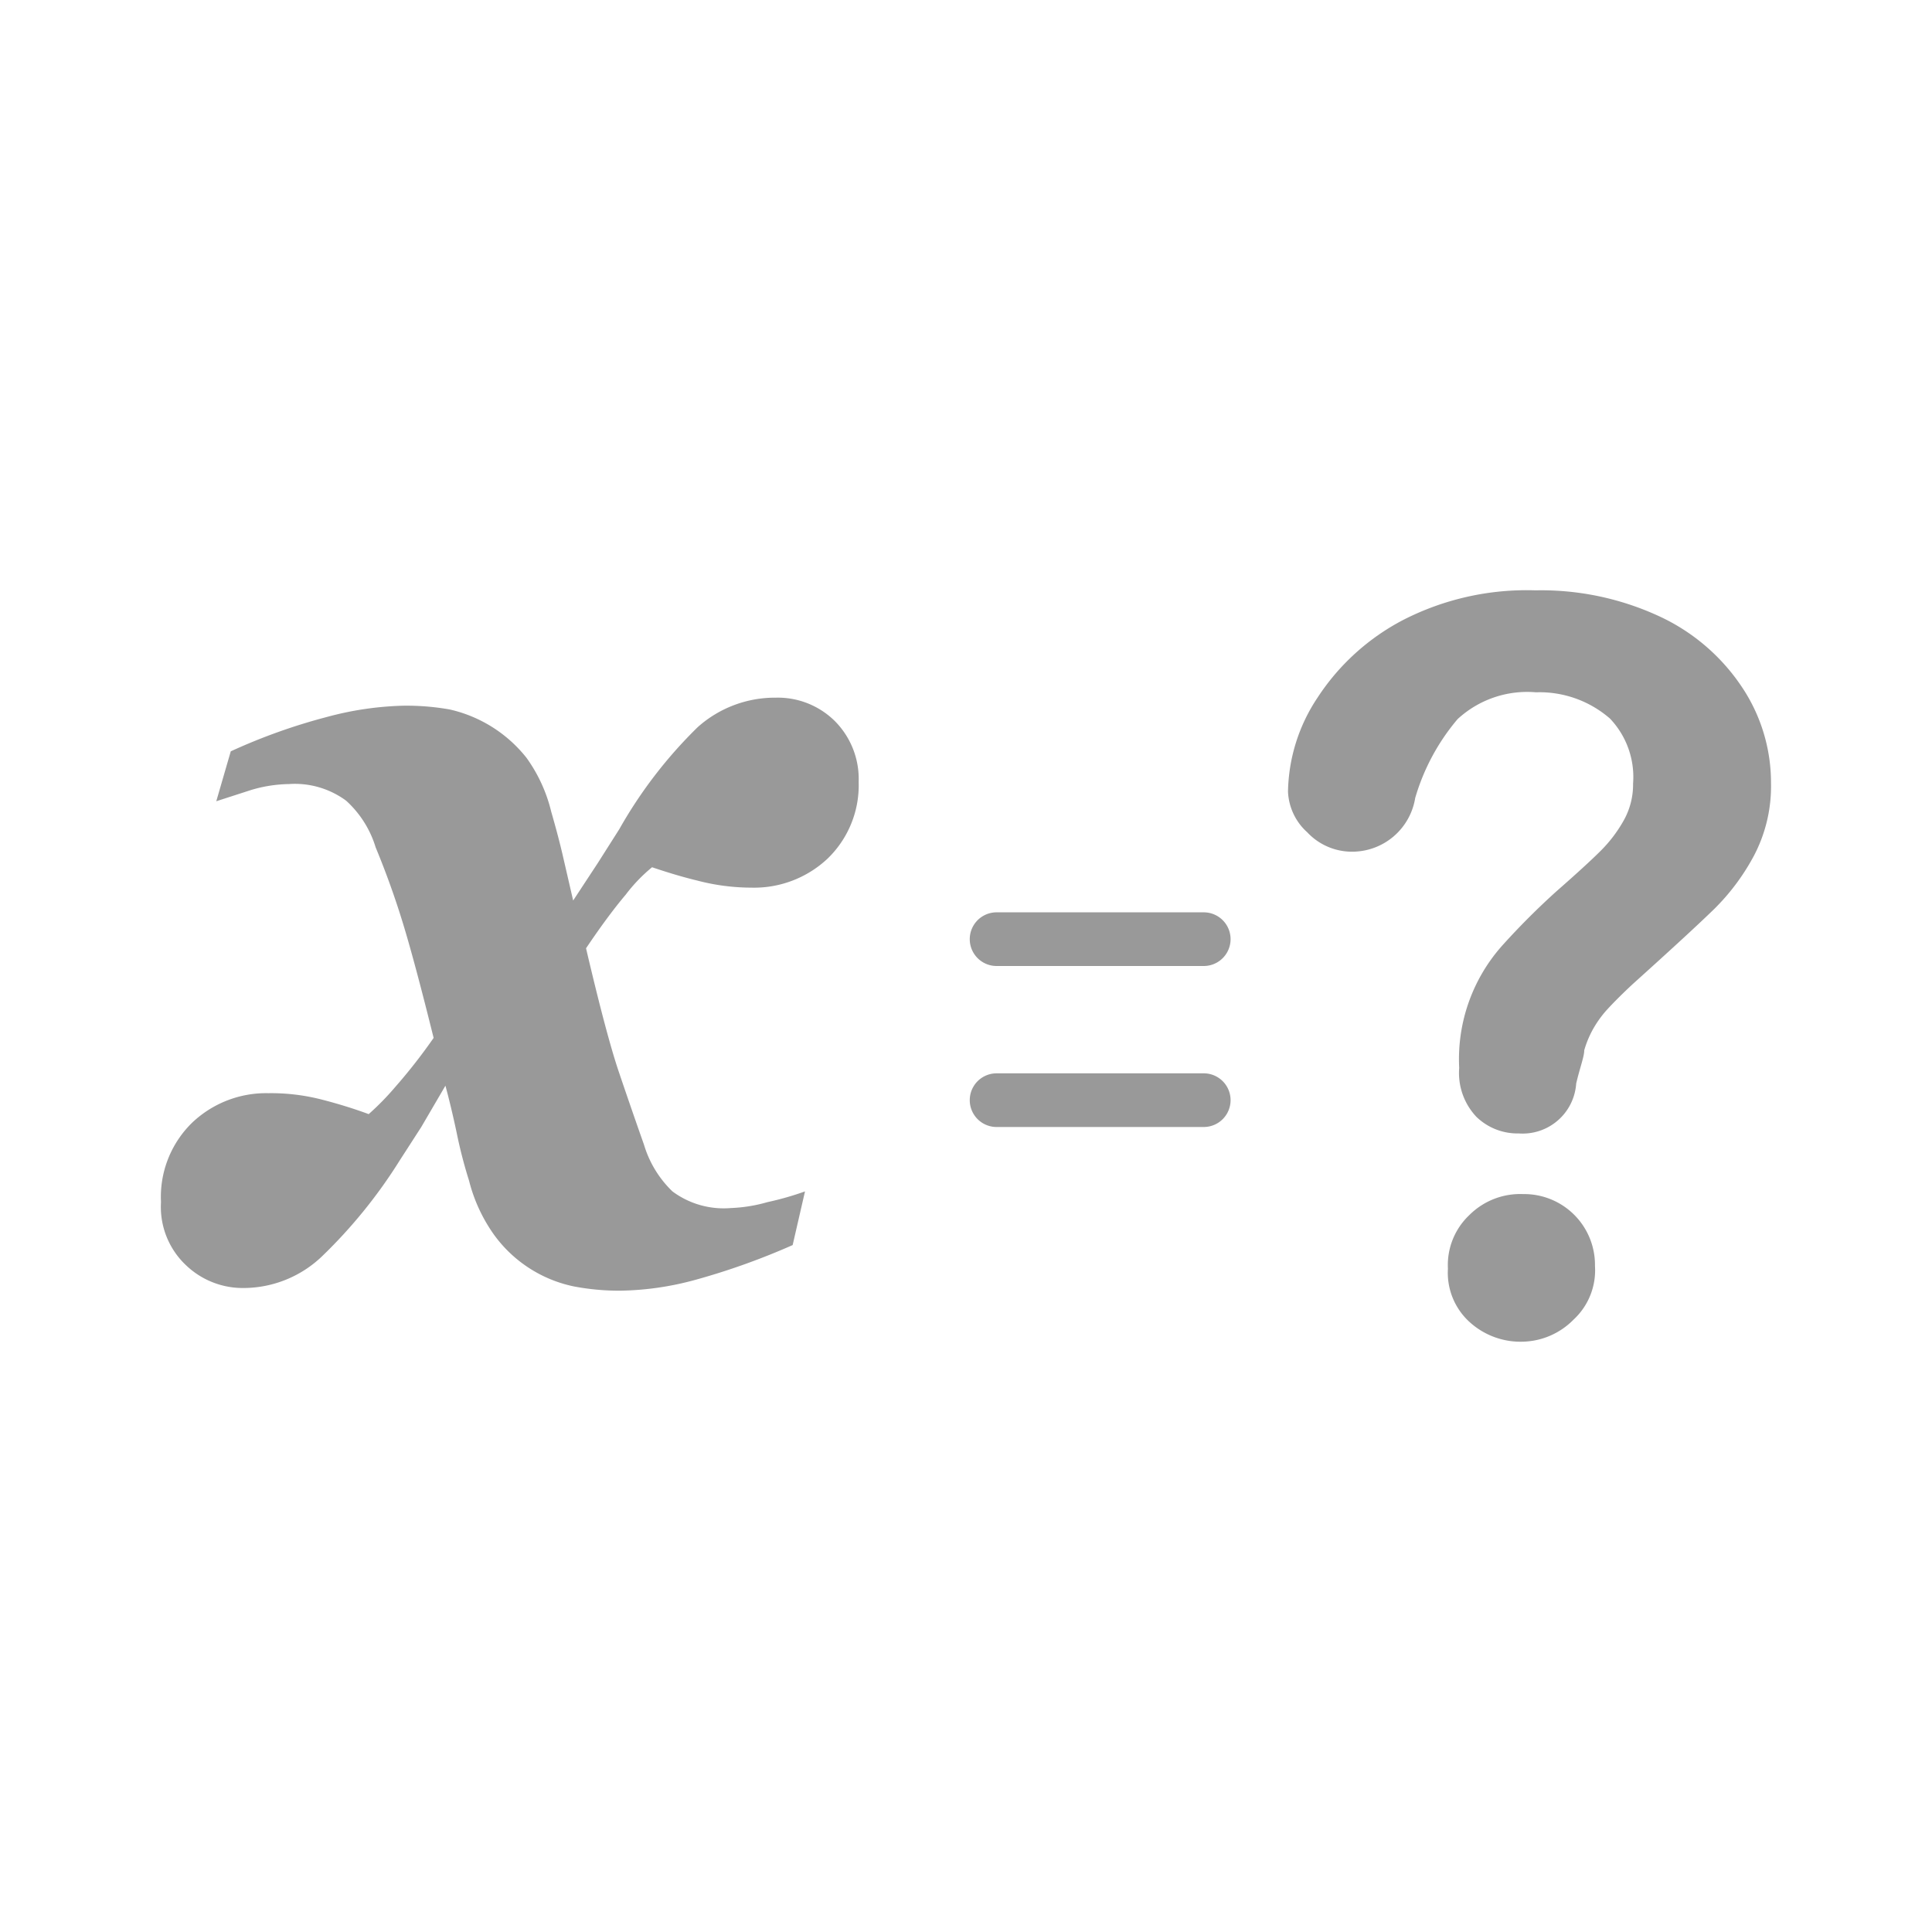 <svg xmlns="http://www.w3.org/2000/svg" viewBox="0 0 36 36"><defs><style>.cls-1{fill:#999}.cls-2{fill:#999}</style></defs><path id="icon-colour-charcoal" class="cls-1" d="M22.43 20h-3.86a.5.5 0 1 0 0 1h3.86a.5.5 0 1 0 0-1zm0-3h-3.86a.5.5 0 1 0 0 1h3.86a.5.5 0 1 0 0-1z"/><path id="icon-colour-blue" class="cls-2" d="M16 14.57a1.9 1.9 0 0 1-.58 1.43 2 2 0 0 1-1.42.54 4 4 0 0 1-1-.13c-.33-.08-.61-.17-.85-.25a3 3 0 0 0-.49.51q-.33.39-.74 1 .38 1.62.61 2.3t.47 1.36a2 2 0 0 0 .53.87 1.6 1.6 0 0 0 1.09.31 2.84 2.84 0 0 0 .68-.11 5.55 5.55 0 0 0 .7-.2l-.23 1a13.06 13.06 0 0 1-1.82.65 5.58 5.58 0 0 1-1.39.2 4.5 4.5 0 0 1-.87-.08A2.45 2.45 0 0 1 9.2 23a3 3 0 0 1-.46-1 8.69 8.69 0 0 1-.23-.89c-.07-.33-.14-.62-.21-.88l-.45.77-.4.62A9.38 9.38 0 0 1 6 23.41a2.12 2.12 0 0 1-1.45.59 1.53 1.53 0 0 1-1.09-.43A1.49 1.49 0 0 1 3 22.4a1.93 1.93 0 0 1 .58-1.48A2 2 0 0 1 5 20.37a3.8 3.8 0 0 1 1 .12c.31.08.6.17.87.27a5 5 0 0 0 .49-.5 10.32 10.32 0 0 0 .72-.92q-.35-1.41-.57-2.13T7 15.79a1.93 1.93 0 0 0-.55-.87 1.61 1.61 0 0 0-1.07-.31 2.57 2.57 0 0 0-.7.11l-.65.21.27-.93a10.91 10.91 0 0 1 1.79-.64 6 6 0 0 1 1.41-.21 4.61 4.61 0 0 1 .88.07 2.54 2.54 0 0 1 1.43.9 2.86 2.86 0 0 1 .46 1c.08.28.16.57.23.88l.18.78.46-.7.4-.63a8.5 8.5 0 0 1 1.46-1.9 2.16 2.16 0 0 1 1.46-.55 1.51 1.51 0 0 1 1.1.44 1.53 1.53 0 0 1 .44 1.13zm8 .18a3.25 3.25 0 0 1 .55-1.75 4.25 4.25 0 0 1 1.6-1.45 5.05 5.05 0 0 1 2.46-.55 5.24 5.24 0 0 1 2.3.48 3.73 3.73 0 0 1 1.54 1.31 3.2 3.2 0 0 1 .55 1.8 2.78 2.78 0 0 1-.31 1.34 4.12 4.12 0 0 1-.74 1q-.43.42-1.53 1.41-.3.28-.49.49a2 2 0 0 0-.27.39 1.9 1.9 0 0 0-.14.35c0 .12-.08.32-.15.62a1 1 0 0 1-1.07.93 1.1 1.1 0 0 1-.79-.31 1.19 1.19 0 0 1-.32-.91 3.18 3.18 0 0 1 .81-2.29 13.79 13.79 0 0 1 1-1q.57-.5.83-.76a2.57 2.57 0 0 0 .43-.57 1.37 1.37 0 0 0 .17-.68 1.58 1.58 0 0 0-.43-1.21 2 2 0 0 0-1.38-.49 1.91 1.91 0 0 0-1.46.5 4 4 0 0 0-.79 1.47 1.19 1.19 0 0 1-1.16 1 1.14 1.14 0 0 1-.85-.36 1.08 1.08 0 0 1-.36-.76zM28.39 25a1.41 1.41 0 0 1-1-.36 1.24 1.24 0 0 1-.41-1 1.28 1.28 0 0 1 .4-1 1.34 1.34 0 0 1 1-.39 1.32 1.32 0 0 1 1.34 1.34 1.25 1.25 0 0 1-.4 1 1.37 1.37 0 0 1-.93.41z"/></svg>